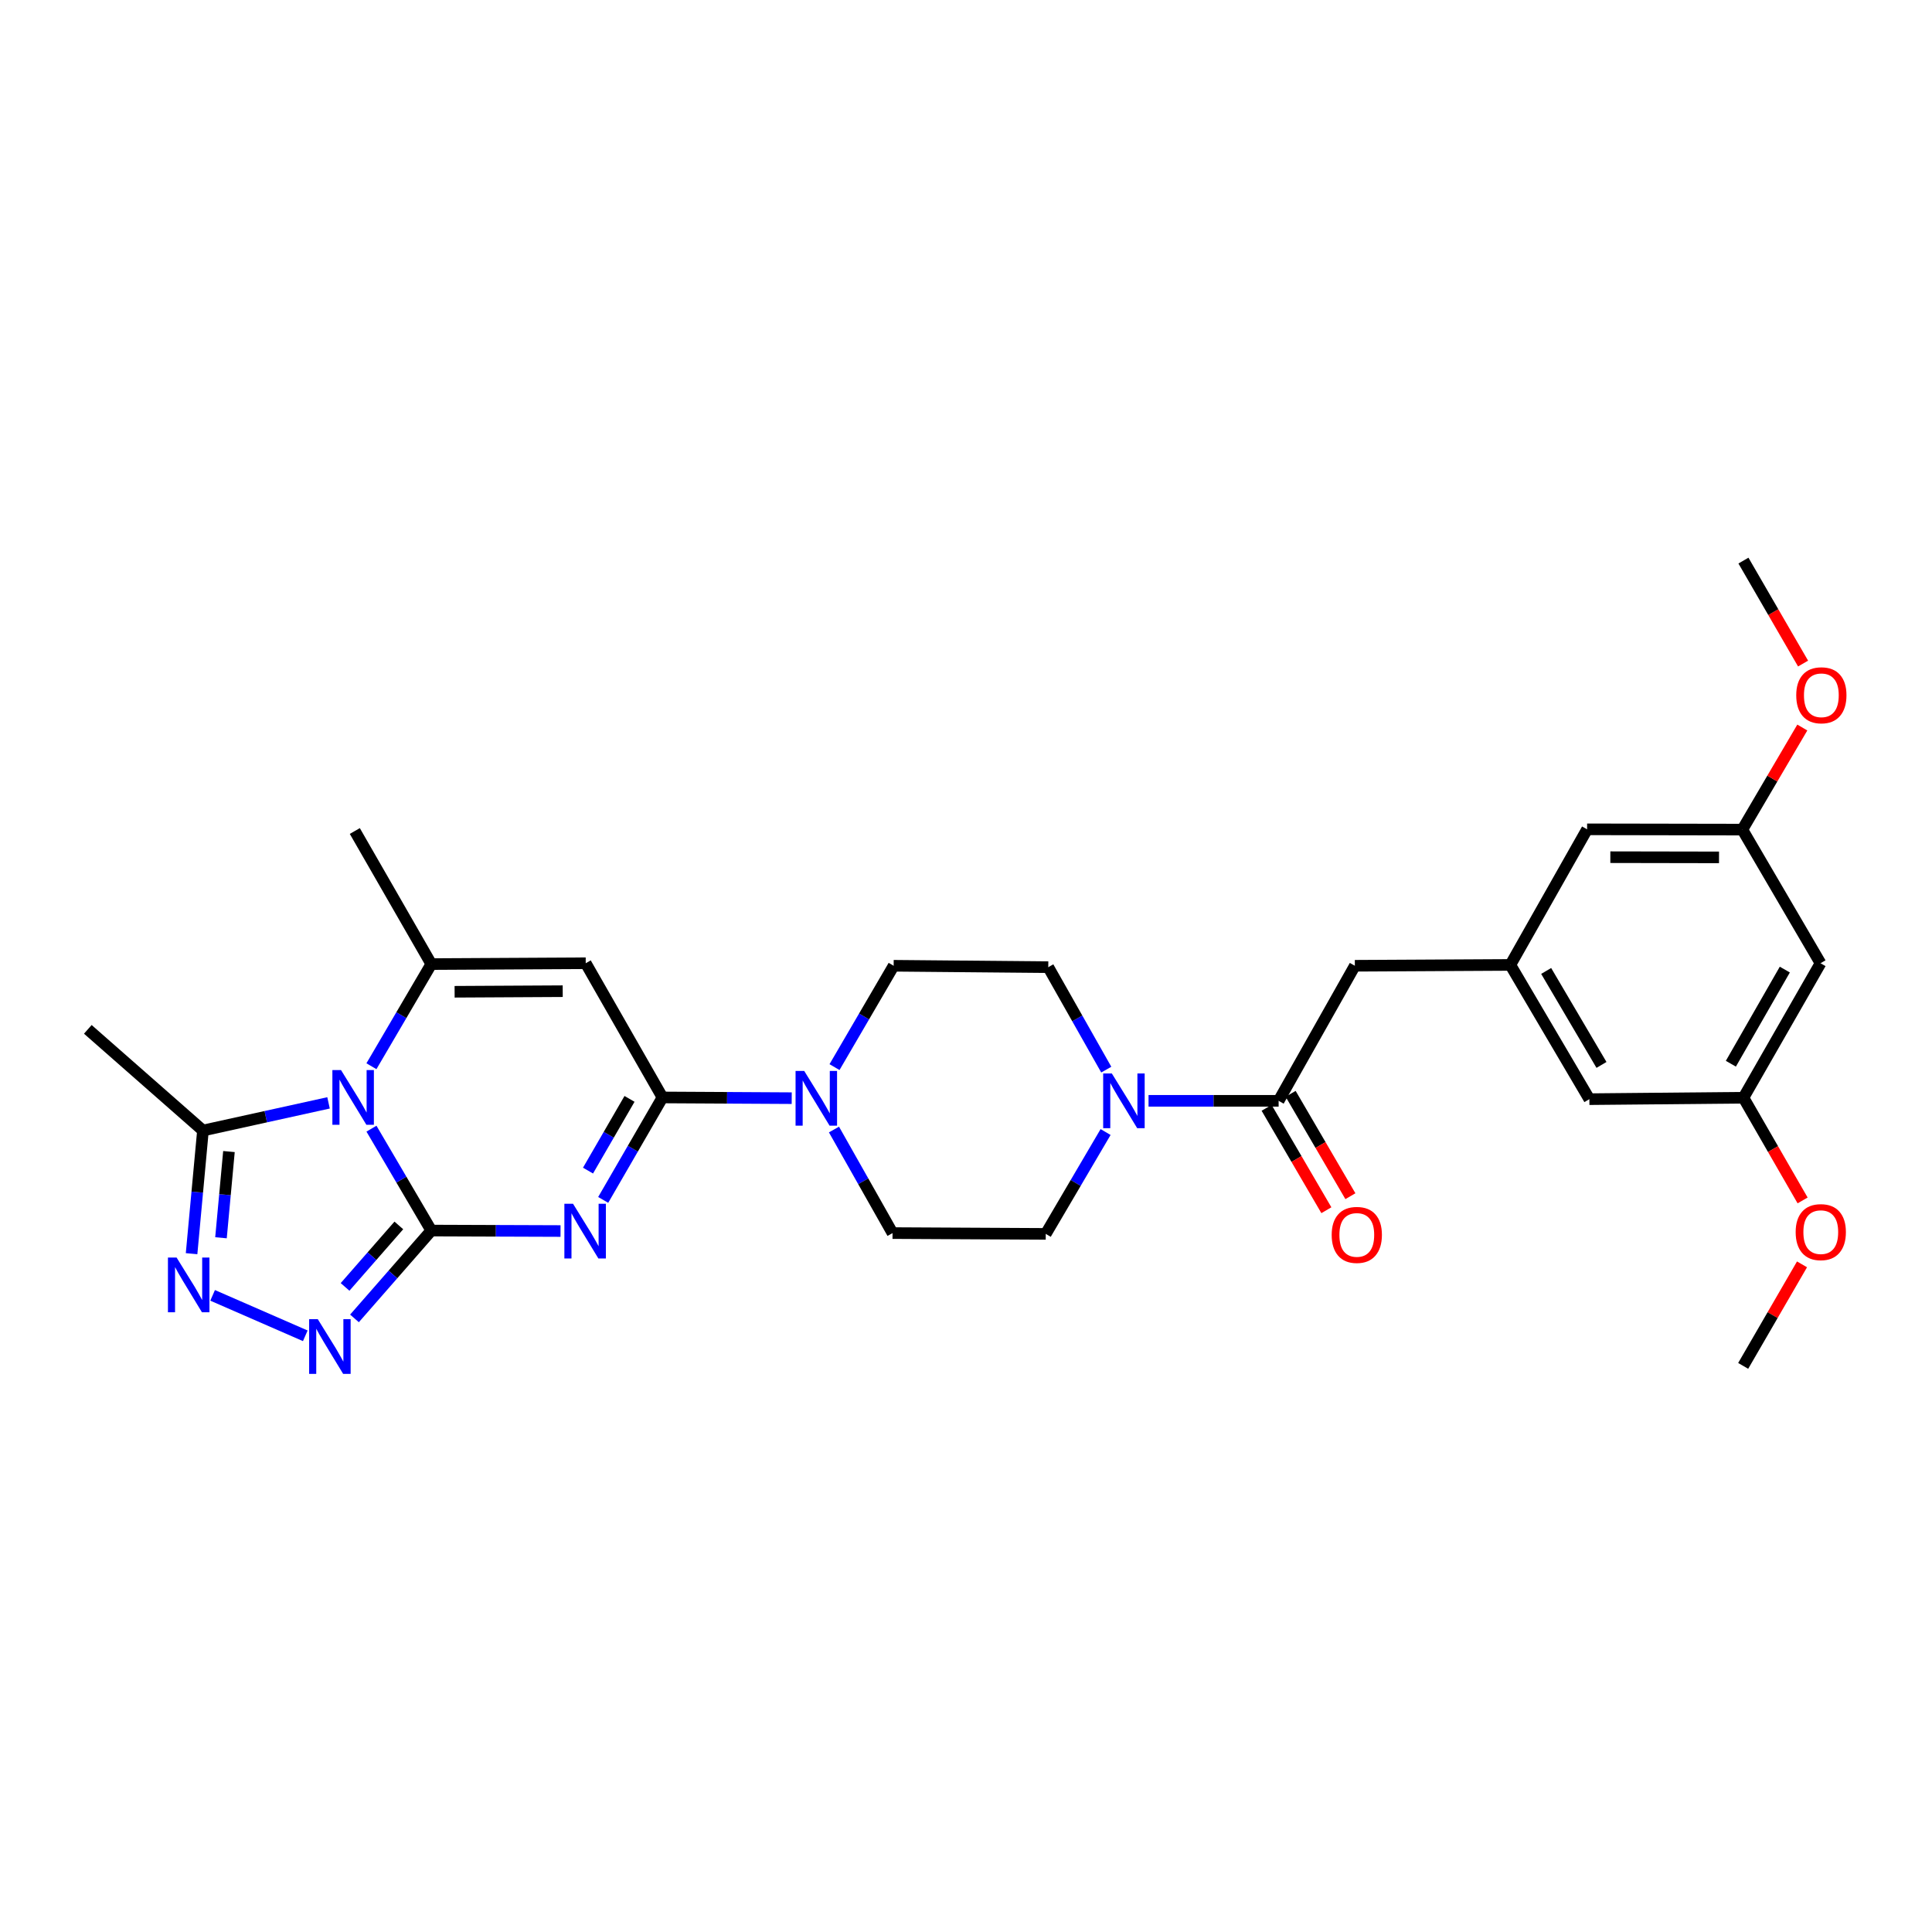 <?xml version='1.0' encoding='iso-8859-1'?>
<svg version='1.1' baseProfile='full'
              xmlns='http://www.w3.org/2000/svg'
                      xmlns:rdkit='http://www.rdkit.org/xml'
                      xmlns:xlink='http://www.w3.org/1999/xlink'
                  xml:space='preserve'
width='1000px' height='1000px' viewBox='0 0 1000 1000'>
<!-- END OF HEADER -->
<rect style='opacity:1.0;fill:#FFFFFF;stroke:none' width='1000' height='1000' x='0' y='0'> </rect>
<path class='bond-0' d='M 223.241,636.938 L 207.755,610.567' style='fill:none;fill-rule:evenodd;stroke:#000000;stroke-width:6px;stroke-linecap:butt;stroke-linejoin:miter;stroke-opacity:1' />
<path class='bond-0' d='M 207.755,610.567 L 192.268,584.196' style='fill:none;fill-rule:evenodd;stroke:#0000FF;stroke-width:6px;stroke-linecap:butt;stroke-linejoin:miter;stroke-opacity:1' />
<path class='bond-1' d='M 223.241,636.938 L 256.685,637.059' style='fill:none;fill-rule:evenodd;stroke:#000000;stroke-width:6px;stroke-linecap:butt;stroke-linejoin:miter;stroke-opacity:1' />
<path class='bond-1' d='M 256.685,637.059 L 290.128,637.18' style='fill:none;fill-rule:evenodd;stroke:#0000FF;stroke-width:6px;stroke-linecap:butt;stroke-linejoin:miter;stroke-opacity:1' />
<path class='bond-5' d='M 223.241,636.938 L 203.362,659.671' style='fill:none;fill-rule:evenodd;stroke:#000000;stroke-width:6px;stroke-linecap:butt;stroke-linejoin:miter;stroke-opacity:1' />
<path class='bond-5' d='M 203.362,659.671 L 183.482,682.404' style='fill:none;fill-rule:evenodd;stroke:#0000FF;stroke-width:6px;stroke-linecap:butt;stroke-linejoin:miter;stroke-opacity:1' />
<path class='bond-5' d='M 206.438,634.279 L 192.522,650.192' style='fill:none;fill-rule:evenodd;stroke:#000000;stroke-width:6px;stroke-linecap:butt;stroke-linejoin:miter;stroke-opacity:1' />
<path class='bond-5' d='M 192.522,650.192 L 178.607,666.105' style='fill:none;fill-rule:evenodd;stroke:#0000FF;stroke-width:6px;stroke-linecap:butt;stroke-linejoin:miter;stroke-opacity:1' />
<path class='bond-3' d='M 192.251,551.879 L 207.746,525.441' style='fill:none;fill-rule:evenodd;stroke:#0000FF;stroke-width:6px;stroke-linecap:butt;stroke-linejoin:miter;stroke-opacity:1' />
<path class='bond-3' d='M 207.746,525.441 L 223.241,499.004' style='fill:none;fill-rule:evenodd;stroke:#000000;stroke-width:6px;stroke-linecap:butt;stroke-linejoin:miter;stroke-opacity:1' />
<path class='bond-7' d='M 170.05,570.842 L 137.55,578' style='fill:none;fill-rule:evenodd;stroke:#0000FF;stroke-width:6px;stroke-linecap:butt;stroke-linejoin:miter;stroke-opacity:1' />
<path class='bond-7' d='M 137.55,578 L 105.05,585.158' style='fill:none;fill-rule:evenodd;stroke:#000000;stroke-width:6px;stroke-linecap:butt;stroke-linejoin:miter;stroke-opacity:1' />
<path class='bond-2' d='M 312.211,621.067 L 327.557,594.553' style='fill:none;fill-rule:evenodd;stroke:#0000FF;stroke-width:6px;stroke-linecap:butt;stroke-linejoin:miter;stroke-opacity:1' />
<path class='bond-2' d='M 327.557,594.553 L 342.904,568.039' style='fill:none;fill-rule:evenodd;stroke:#000000;stroke-width:6px;stroke-linecap:butt;stroke-linejoin:miter;stroke-opacity:1' />
<path class='bond-2' d='M 304.353,605.9 L 315.095,587.34' style='fill:none;fill-rule:evenodd;stroke:#0000FF;stroke-width:6px;stroke-linecap:butt;stroke-linejoin:miter;stroke-opacity:1' />
<path class='bond-2' d='M 315.095,587.34 L 325.838,568.78' style='fill:none;fill-rule:evenodd;stroke:#000000;stroke-width:6px;stroke-linecap:butt;stroke-linejoin:miter;stroke-opacity:1' />
<path class='bond-4' d='M 342.904,568.039 L 303.171,498.572' style='fill:none;fill-rule:evenodd;stroke:#000000;stroke-width:6px;stroke-linecap:butt;stroke-linejoin:miter;stroke-opacity:1' />
<path class='bond-8' d='M 342.904,568.039 L 376.347,568.224' style='fill:none;fill-rule:evenodd;stroke:#000000;stroke-width:6px;stroke-linecap:butt;stroke-linejoin:miter;stroke-opacity:1' />
<path class='bond-8' d='M 376.347,568.224 L 409.791,568.409' style='fill:none;fill-rule:evenodd;stroke:#0000FF;stroke-width:6px;stroke-linecap:butt;stroke-linejoin:miter;stroke-opacity:1' />
<path class='bond-23' d='M 223.241,499.004 L 183.652,430.13' style='fill:none;fill-rule:evenodd;stroke:#000000;stroke-width:6px;stroke-linecap:butt;stroke-linejoin:miter;stroke-opacity:1' />
<path class='bond-30' d='M 223.241,499.004 L 303.171,498.572' style='fill:none;fill-rule:evenodd;stroke:#000000;stroke-width:6px;stroke-linecap:butt;stroke-linejoin:miter;stroke-opacity:1' />
<path class='bond-30' d='M 235.308,513.338 L 291.259,513.036' style='fill:none;fill-rule:evenodd;stroke:#000000;stroke-width:6px;stroke-linecap:butt;stroke-linejoin:miter;stroke-opacity:1' />
<path class='bond-6' d='M 158.015,691.408 L 110.053,670.477' style='fill:none;fill-rule:evenodd;stroke:#0000FF;stroke-width:6px;stroke-linecap:butt;stroke-linejoin:miter;stroke-opacity:1' />
<path class='bond-29' d='M 99.16,648.905 L 102.105,617.031' style='fill:none;fill-rule:evenodd;stroke:#0000FF;stroke-width:6px;stroke-linecap:butt;stroke-linejoin:miter;stroke-opacity:1' />
<path class='bond-29' d='M 102.105,617.031 L 105.05,585.158' style='fill:none;fill-rule:evenodd;stroke:#000000;stroke-width:6px;stroke-linecap:butt;stroke-linejoin:miter;stroke-opacity:1' />
<path class='bond-29' d='M 114.381,640.668 L 116.443,618.356' style='fill:none;fill-rule:evenodd;stroke:#0000FF;stroke-width:6px;stroke-linecap:butt;stroke-linejoin:miter;stroke-opacity:1' />
<path class='bond-29' d='M 116.443,618.356 L 118.504,596.044' style='fill:none;fill-rule:evenodd;stroke:#000000;stroke-width:6px;stroke-linecap:butt;stroke-linejoin:miter;stroke-opacity:1' />
<path class='bond-26' d='M 105.05,585.158 L 45.455,532.794' style='fill:none;fill-rule:evenodd;stroke:#000000;stroke-width:6px;stroke-linecap:butt;stroke-linejoin:miter;stroke-opacity:1' />
<path class='bond-13' d='M 431.942,552.333 L 447.246,526.105' style='fill:none;fill-rule:evenodd;stroke:#0000FF;stroke-width:6px;stroke-linecap:butt;stroke-linejoin:miter;stroke-opacity:1' />
<path class='bond-13' d='M 447.246,526.105 L 462.55,499.876' style='fill:none;fill-rule:evenodd;stroke:#000000;stroke-width:6px;stroke-linecap:butt;stroke-linejoin:miter;stroke-opacity:1' />
<path class='bond-14' d='M 431.662,584.643 L 446.818,611.442' style='fill:none;fill-rule:evenodd;stroke:#0000FF;stroke-width:6px;stroke-linecap:butt;stroke-linejoin:miter;stroke-opacity:1' />
<path class='bond-14' d='M 446.818,611.442 L 461.974,638.242' style='fill:none;fill-rule:evenodd;stroke:#000000;stroke-width:6px;stroke-linecap:butt;stroke-linejoin:miter;stroke-opacity:1' />
<path class='bond-9' d='M 572.25,585.94 L 556.765,612.299' style='fill:none;fill-rule:evenodd;stroke:#0000FF;stroke-width:6px;stroke-linecap:butt;stroke-linejoin:miter;stroke-opacity:1' />
<path class='bond-9' d='M 556.765,612.299 L 541.28,638.658' style='fill:none;fill-rule:evenodd;stroke:#000000;stroke-width:6px;stroke-linecap:butt;stroke-linejoin:miter;stroke-opacity:1' />
<path class='bond-10' d='M 594.483,569.783 L 628.149,569.783' style='fill:none;fill-rule:evenodd;stroke:#0000FF;stroke-width:6px;stroke-linecap:butt;stroke-linejoin:miter;stroke-opacity:1' />
<path class='bond-10' d='M 628.149,569.783 L 661.815,569.783' style='fill:none;fill-rule:evenodd;stroke:#000000;stroke-width:6px;stroke-linecap:butt;stroke-linejoin:miter;stroke-opacity:1' />
<path class='bond-31' d='M 572.601,553.636 L 557.593,527.12' style='fill:none;fill-rule:evenodd;stroke:#0000FF;stroke-width:6px;stroke-linecap:butt;stroke-linejoin:miter;stroke-opacity:1' />
<path class='bond-31' d='M 557.593,527.12 L 542.584,500.604' style='fill:none;fill-rule:evenodd;stroke:#000000;stroke-width:6px;stroke-linecap:butt;stroke-linejoin:miter;stroke-opacity:1' />
<path class='bond-12' d='M 661.815,569.783 L 701.268,499.876' style='fill:none;fill-rule:evenodd;stroke:#000000;stroke-width:6px;stroke-linecap:butt;stroke-linejoin:miter;stroke-opacity:1' />
<path class='bond-17' d='M 655.597,573.412 L 671.063,599.91' style='fill:none;fill-rule:evenodd;stroke:#000000;stroke-width:6px;stroke-linecap:butt;stroke-linejoin:miter;stroke-opacity:1' />
<path class='bond-17' d='M 671.063,599.91 L 686.529,626.408' style='fill:none;fill-rule:evenodd;stroke:#FF0000;stroke-width:6px;stroke-linecap:butt;stroke-linejoin:miter;stroke-opacity:1' />
<path class='bond-17' d='M 668.033,566.154 L 683.499,592.652' style='fill:none;fill-rule:evenodd;stroke:#000000;stroke-width:6px;stroke-linecap:butt;stroke-linejoin:miter;stroke-opacity:1' />
<path class='bond-17' d='M 683.499,592.652 L 698.964,619.15' style='fill:none;fill-rule:evenodd;stroke:#FF0000;stroke-width:6px;stroke-linecap:butt;stroke-linejoin:miter;stroke-opacity:1' />
<path class='bond-11' d='M 781.75,499.444 L 701.268,499.876' style='fill:none;fill-rule:evenodd;stroke:#000000;stroke-width:6px;stroke-linecap:butt;stroke-linejoin:miter;stroke-opacity:1' />
<path class='bond-21' d='M 781.75,499.444 L 821.483,429.258' style='fill:none;fill-rule:evenodd;stroke:#000000;stroke-width:6px;stroke-linecap:butt;stroke-linejoin:miter;stroke-opacity:1' />
<path class='bond-22' d='M 781.75,499.444 L 822.651,568.927' style='fill:none;fill-rule:evenodd;stroke:#000000;stroke-width:6px;stroke-linecap:butt;stroke-linejoin:miter;stroke-opacity:1' />
<path class='bond-22' d='M 800.293,502.562 L 828.924,551.2' style='fill:none;fill-rule:evenodd;stroke:#000000;stroke-width:6px;stroke-linecap:butt;stroke-linejoin:miter;stroke-opacity:1' />
<path class='bond-16' d='M 462.55,499.876 L 542.584,500.604' style='fill:none;fill-rule:evenodd;stroke:#000000;stroke-width:6px;stroke-linecap:butt;stroke-linejoin:miter;stroke-opacity:1' />
<path class='bond-15' d='M 461.974,638.242 L 541.28,638.658' style='fill:none;fill-rule:evenodd;stroke:#000000;stroke-width:6px;stroke-linecap:butt;stroke-linejoin:miter;stroke-opacity:1' />
<path class='bond-18' d='M 942.297,498.572 L 902.404,568.183' style='fill:none;fill-rule:evenodd;stroke:#000000;stroke-width:6px;stroke-linecap:butt;stroke-linejoin:miter;stroke-opacity:1' />
<path class='bond-18' d='M 923.821,501.854 L 895.895,550.582' style='fill:none;fill-rule:evenodd;stroke:#000000;stroke-width:6px;stroke-linecap:butt;stroke-linejoin:miter;stroke-opacity:1' />
<path class='bond-32' d='M 942.297,498.572 L 901.836,429.402' style='fill:none;fill-rule:evenodd;stroke:#000000;stroke-width:6px;stroke-linecap:butt;stroke-linejoin:miter;stroke-opacity:1' />
<path class='bond-19' d='M 901.836,429.402 L 821.483,429.258' style='fill:none;fill-rule:evenodd;stroke:#000000;stroke-width:6px;stroke-linecap:butt;stroke-linejoin:miter;stroke-opacity:1' />
<path class='bond-19' d='M 889.758,443.779 L 833.51,443.678' style='fill:none;fill-rule:evenodd;stroke:#000000;stroke-width:6px;stroke-linecap:butt;stroke-linejoin:miter;stroke-opacity:1' />
<path class='bond-25' d='M 901.836,429.402 L 917.355,402.986' style='fill:none;fill-rule:evenodd;stroke:#000000;stroke-width:6px;stroke-linecap:butt;stroke-linejoin:miter;stroke-opacity:1' />
<path class='bond-25' d='M 917.355,402.986 L 932.873,376.569' style='fill:none;fill-rule:evenodd;stroke:#FF0000;stroke-width:6px;stroke-linecap:butt;stroke-linejoin:miter;stroke-opacity:1' />
<path class='bond-20' d='M 902.404,568.183 L 822.651,568.927' style='fill:none;fill-rule:evenodd;stroke:#000000;stroke-width:6px;stroke-linecap:butt;stroke-linejoin:miter;stroke-opacity:1' />
<path class='bond-24' d='M 902.404,568.183 L 917.716,594.762' style='fill:none;fill-rule:evenodd;stroke:#000000;stroke-width:6px;stroke-linecap:butt;stroke-linejoin:miter;stroke-opacity:1' />
<path class='bond-24' d='M 917.716,594.762 L 933.029,621.341' style='fill:none;fill-rule:evenodd;stroke:#FF0000;stroke-width:6px;stroke-linecap:butt;stroke-linejoin:miter;stroke-opacity:1' />
<path class='bond-27' d='M 932.72,654.428 L 917.494,680.704' style='fill:none;fill-rule:evenodd;stroke:#FF0000;stroke-width:6px;stroke-linecap:butt;stroke-linejoin:miter;stroke-opacity:1' />
<path class='bond-27' d='M 917.494,680.704 L 902.268,706.98' style='fill:none;fill-rule:evenodd;stroke:#000000;stroke-width:6px;stroke-linecap:butt;stroke-linejoin:miter;stroke-opacity:1' />
<path class='bond-28' d='M 933.271,343.46 L 917.838,316.812' style='fill:none;fill-rule:evenodd;stroke:#FF0000;stroke-width:6px;stroke-linecap:butt;stroke-linejoin:miter;stroke-opacity:1' />
<path class='bond-28' d='M 917.838,316.812 L 902.404,290.164' style='fill:none;fill-rule:evenodd;stroke:#000000;stroke-width:6px;stroke-linecap:butt;stroke-linejoin:miter;stroke-opacity:1' />
<path  class='atom-1' d='M 176.52 553.879
L 185.8 568.879
Q 186.72 570.359, 188.2 573.039
Q 189.68 575.719, 189.76 575.879
L 189.76 553.879
L 193.52 553.879
L 193.52 582.199
L 189.64 582.199
L 179.68 565.799
Q 178.52 563.879, 177.28 561.679
Q 176.08 559.479, 175.72 558.799
L 175.72 582.199
L 172.04 582.199
L 172.04 553.879
L 176.52 553.879
' fill='#0000FF'/>
<path  class='atom-2' d='M 296.599 623.066
L 305.879 638.066
Q 306.799 639.546, 308.279 642.226
Q 309.759 644.906, 309.839 645.066
L 309.839 623.066
L 313.599 623.066
L 313.599 651.386
L 309.719 651.386
L 299.759 634.986
Q 298.599 633.066, 297.359 630.866
Q 296.159 628.666, 295.799 627.986
L 295.799 651.386
L 292.119 651.386
L 292.119 623.066
L 296.599 623.066
' fill='#0000FF'/>
<path  class='atom-6' d='M 164.489 682.805
L 173.769 697.805
Q 174.689 699.285, 176.169 701.965
Q 177.649 704.645, 177.729 704.805
L 177.729 682.805
L 181.489 682.805
L 181.489 711.125
L 177.609 711.125
L 167.649 694.725
Q 166.489 692.805, 165.249 690.605
Q 164.049 688.405, 163.689 687.725
L 163.689 711.125
L 160.009 711.125
L 160.009 682.805
L 164.489 682.805
' fill='#0000FF'/>
<path  class='atom-7' d='M 91.406 650.911
L 100.687 665.911
Q 101.607 667.391, 103.087 670.071
Q 104.567 672.751, 104.647 672.911
L 104.647 650.911
L 108.407 650.911
L 108.407 679.231
L 104.527 679.231
L 94.567 662.831
Q 93.406 660.911, 92.166 658.711
Q 90.966 656.511, 90.606 655.831
L 90.606 679.231
L 86.927 679.231
L 86.927 650.911
L 91.406 650.911
' fill='#0000FF'/>
<path  class='atom-9' d='M 416.261 554.319
L 425.541 569.319
Q 426.461 570.799, 427.941 573.479
Q 429.421 576.159, 429.501 576.319
L 429.501 554.319
L 433.261 554.319
L 433.261 582.639
L 429.381 582.639
L 419.421 566.239
Q 418.261 564.319, 417.021 562.119
Q 415.821 559.919, 415.461 559.239
L 415.461 582.639
L 411.781 582.639
L 411.781 554.319
L 416.261 554.319
' fill='#0000FF'/>
<path  class='atom-10' d='M 575.481 555.623
L 584.761 570.623
Q 585.681 572.103, 587.161 574.783
Q 588.641 577.463, 588.721 577.623
L 588.721 555.623
L 592.481 555.623
L 592.481 583.943
L 588.601 583.943
L 578.641 567.543
Q 577.481 565.623, 576.241 563.423
Q 575.041 561.223, 574.681 560.543
L 574.681 583.943
L 571.001 583.943
L 571.001 555.623
L 575.481 555.623
' fill='#0000FF'/>
<path  class='atom-18' d='M 689.276 639.185
Q 689.276 632.385, 692.636 628.585
Q 695.996 624.785, 702.276 624.785
Q 708.556 624.785, 711.916 628.585
Q 715.276 632.385, 715.276 639.185
Q 715.276 646.065, 711.876 649.985
Q 708.476 653.865, 702.276 653.865
Q 696.036 653.865, 692.636 649.985
Q 689.276 646.105, 689.276 639.185
M 702.276 650.665
Q 706.596 650.665, 708.916 647.785
Q 711.276 644.865, 711.276 639.185
Q 711.276 633.625, 708.916 630.825
Q 706.596 627.985, 702.276 627.985
Q 697.956 627.985, 695.596 630.785
Q 693.276 633.585, 693.276 639.185
Q 693.276 644.905, 695.596 647.785
Q 697.956 650.665, 702.276 650.665
' fill='#FF0000'/>
<path  class='atom-25' d='M 929.433 637.746
Q 929.433 630.946, 932.793 627.146
Q 936.153 623.346, 942.433 623.346
Q 948.713 623.346, 952.073 627.146
Q 955.433 630.946, 955.433 637.746
Q 955.433 644.626, 952.033 648.546
Q 948.633 652.426, 942.433 652.426
Q 936.193 652.426, 932.793 648.546
Q 929.433 644.666, 929.433 637.746
M 942.433 649.226
Q 946.753 649.226, 949.073 646.346
Q 951.433 643.426, 951.433 637.746
Q 951.433 632.186, 949.073 629.386
Q 946.753 626.546, 942.433 626.546
Q 938.113 626.546, 935.753 629.346
Q 933.433 632.146, 933.433 637.746
Q 933.433 643.466, 935.753 646.346
Q 938.113 649.226, 942.433 649.226
' fill='#FF0000'/>
<path  class='atom-26' d='M 929.729 359.871
Q 929.729 353.071, 933.089 349.271
Q 936.449 345.471, 942.729 345.471
Q 949.009 345.471, 952.369 349.271
Q 955.729 353.071, 955.729 359.871
Q 955.729 366.751, 952.329 370.671
Q 948.929 374.551, 942.729 374.551
Q 936.489 374.551, 933.089 370.671
Q 929.729 366.791, 929.729 359.871
M 942.729 371.351
Q 947.049 371.351, 949.369 368.471
Q 951.729 365.551, 951.729 359.871
Q 951.729 354.311, 949.369 351.511
Q 947.049 348.671, 942.729 348.671
Q 938.409 348.671, 936.049 351.471
Q 933.729 354.271, 933.729 359.871
Q 933.729 365.591, 936.049 368.471
Q 938.409 371.351, 942.729 371.351
' fill='#FF0000'/>
</svg>
